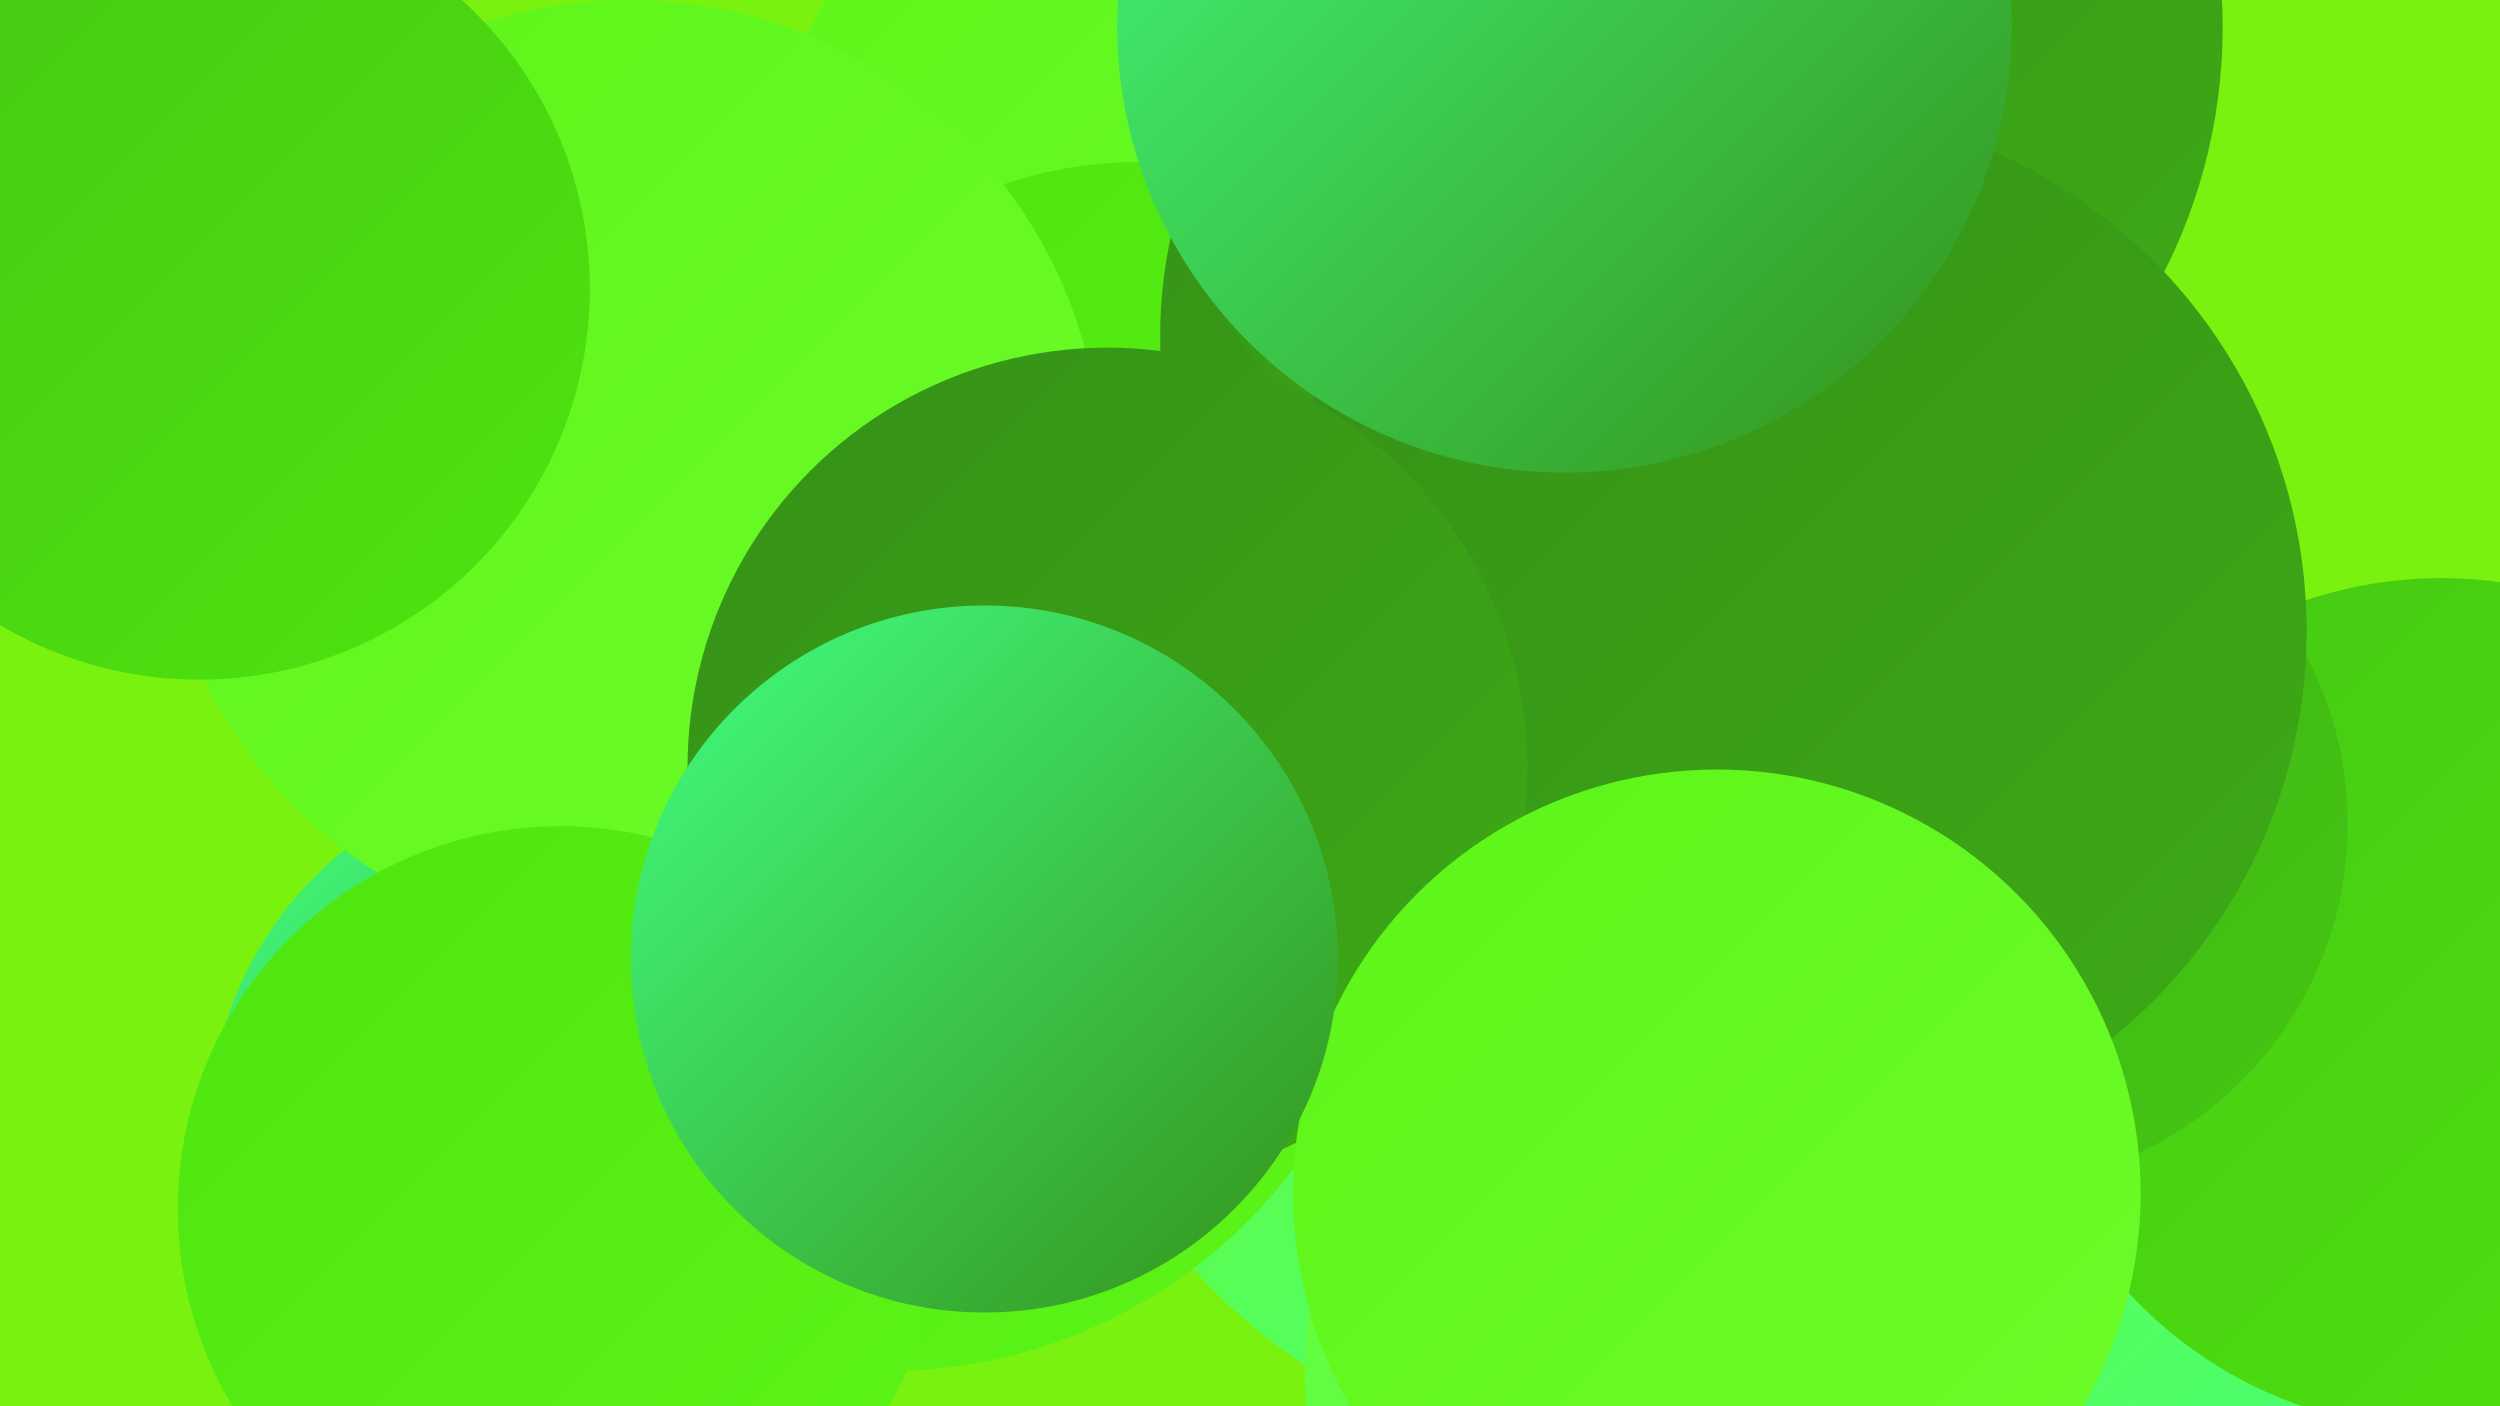 <?xml version="1.0" encoding="UTF-8"?><svg width="1280" height="720" xmlns="http://www.w3.org/2000/svg"><defs><linearGradient id="grad0" x1="0%" y1="0%" x2="100%" y2="100%"><stop offset="0%" style="stop-color:#359017;stop-opacity:1" /><stop offset="100%" style="stop-color:#3dab16;stop-opacity:1" /></linearGradient><linearGradient id="grad1" x1="0%" y1="0%" x2="100%" y2="100%"><stop offset="0%" style="stop-color:#3dab16;stop-opacity:1" /><stop offset="100%" style="stop-color:#45c713;stop-opacity:1" /></linearGradient><linearGradient id="grad2" x1="0%" y1="0%" x2="100%" y2="100%"><stop offset="0%" style="stop-color:#45c713;stop-opacity:1" /><stop offset="100%" style="stop-color:#4ee40f;stop-opacity:1" /></linearGradient><linearGradient id="grad3" x1="0%" y1="0%" x2="100%" y2="100%"><stop offset="0%" style="stop-color:#4ee40f;stop-opacity:1" /><stop offset="100%" style="stop-color:#5cf518;stop-opacity:1" /></linearGradient><linearGradient id="grad4" x1="0%" y1="0%" x2="100%" y2="100%"><stop offset="0%" style="stop-color:#5cf518;stop-opacity:1" /><stop offset="100%" style="stop-color:#6efc2b;stop-opacity:1" /></linearGradient><linearGradient id="grad5" x1="0%" y1="0%" x2="100%" y2="100%"><stop offset="0%" style="stop-color:#6efc2b;stop-opacity:1" /><stop offset="100%" style="stop-color:#41ff81;stop-opacity:1" /></linearGradient><linearGradient id="grad6" x1="0%" y1="0%" x2="100%" y2="100%"><stop offset="0%" style="stop-color:#41ff81;stop-opacity:1" /><stop offset="100%" style="stop-color:#359017;stop-opacity:1" /></linearGradient></defs><rect width="1280" height="720" fill="#7af20f" /><circle cx="417" cy="466" r="233" fill="url(#grad2)" /><circle cx="580" cy="94" r="183" fill="url(#grad4)" /><circle cx="582" cy="291" r="208" fill="url(#grad3)" /><circle cx="826" cy="458" r="288" fill="url(#grad5)" /><circle cx="833" cy="172" r="239" fill="url(#grad0)" /><circle cx="925" cy="704" r="257" fill="url(#grad5)" /><circle cx="293" cy="580" r="186" fill="url(#grad6)" /><circle cx="1250" cy="514" r="218" fill="url(#grad2)" /><circle cx="1016" cy="422" r="186" fill="url(#grad1)" /><circle cx="805" cy="378" r="192" fill="url(#grad5)" /><circle cx="861" cy="14" r="277" fill="url(#grad0)" /><circle cx="454" cy="441" r="261" fill="url(#grad3)" /><circle cx="322" cy="242" r="242" fill="url(#grad4)" /><circle cx="913" cy="323" r="268" fill="url(#grad0)" /><circle cx="567" cy="393" r="215" fill="url(#grad0)" /><circle cx="287" cy="619" r="196" fill="url(#grad3)" /><circle cx="102" cy="148" r="200" fill="url(#grad2)" /><circle cx="879" cy="611" r="217" fill="url(#grad4)" /><circle cx="504" cy="491" r="181" fill="url(#grad6)" /><circle cx="801" cy="13" r="229" fill="url(#grad6)" /></svg>